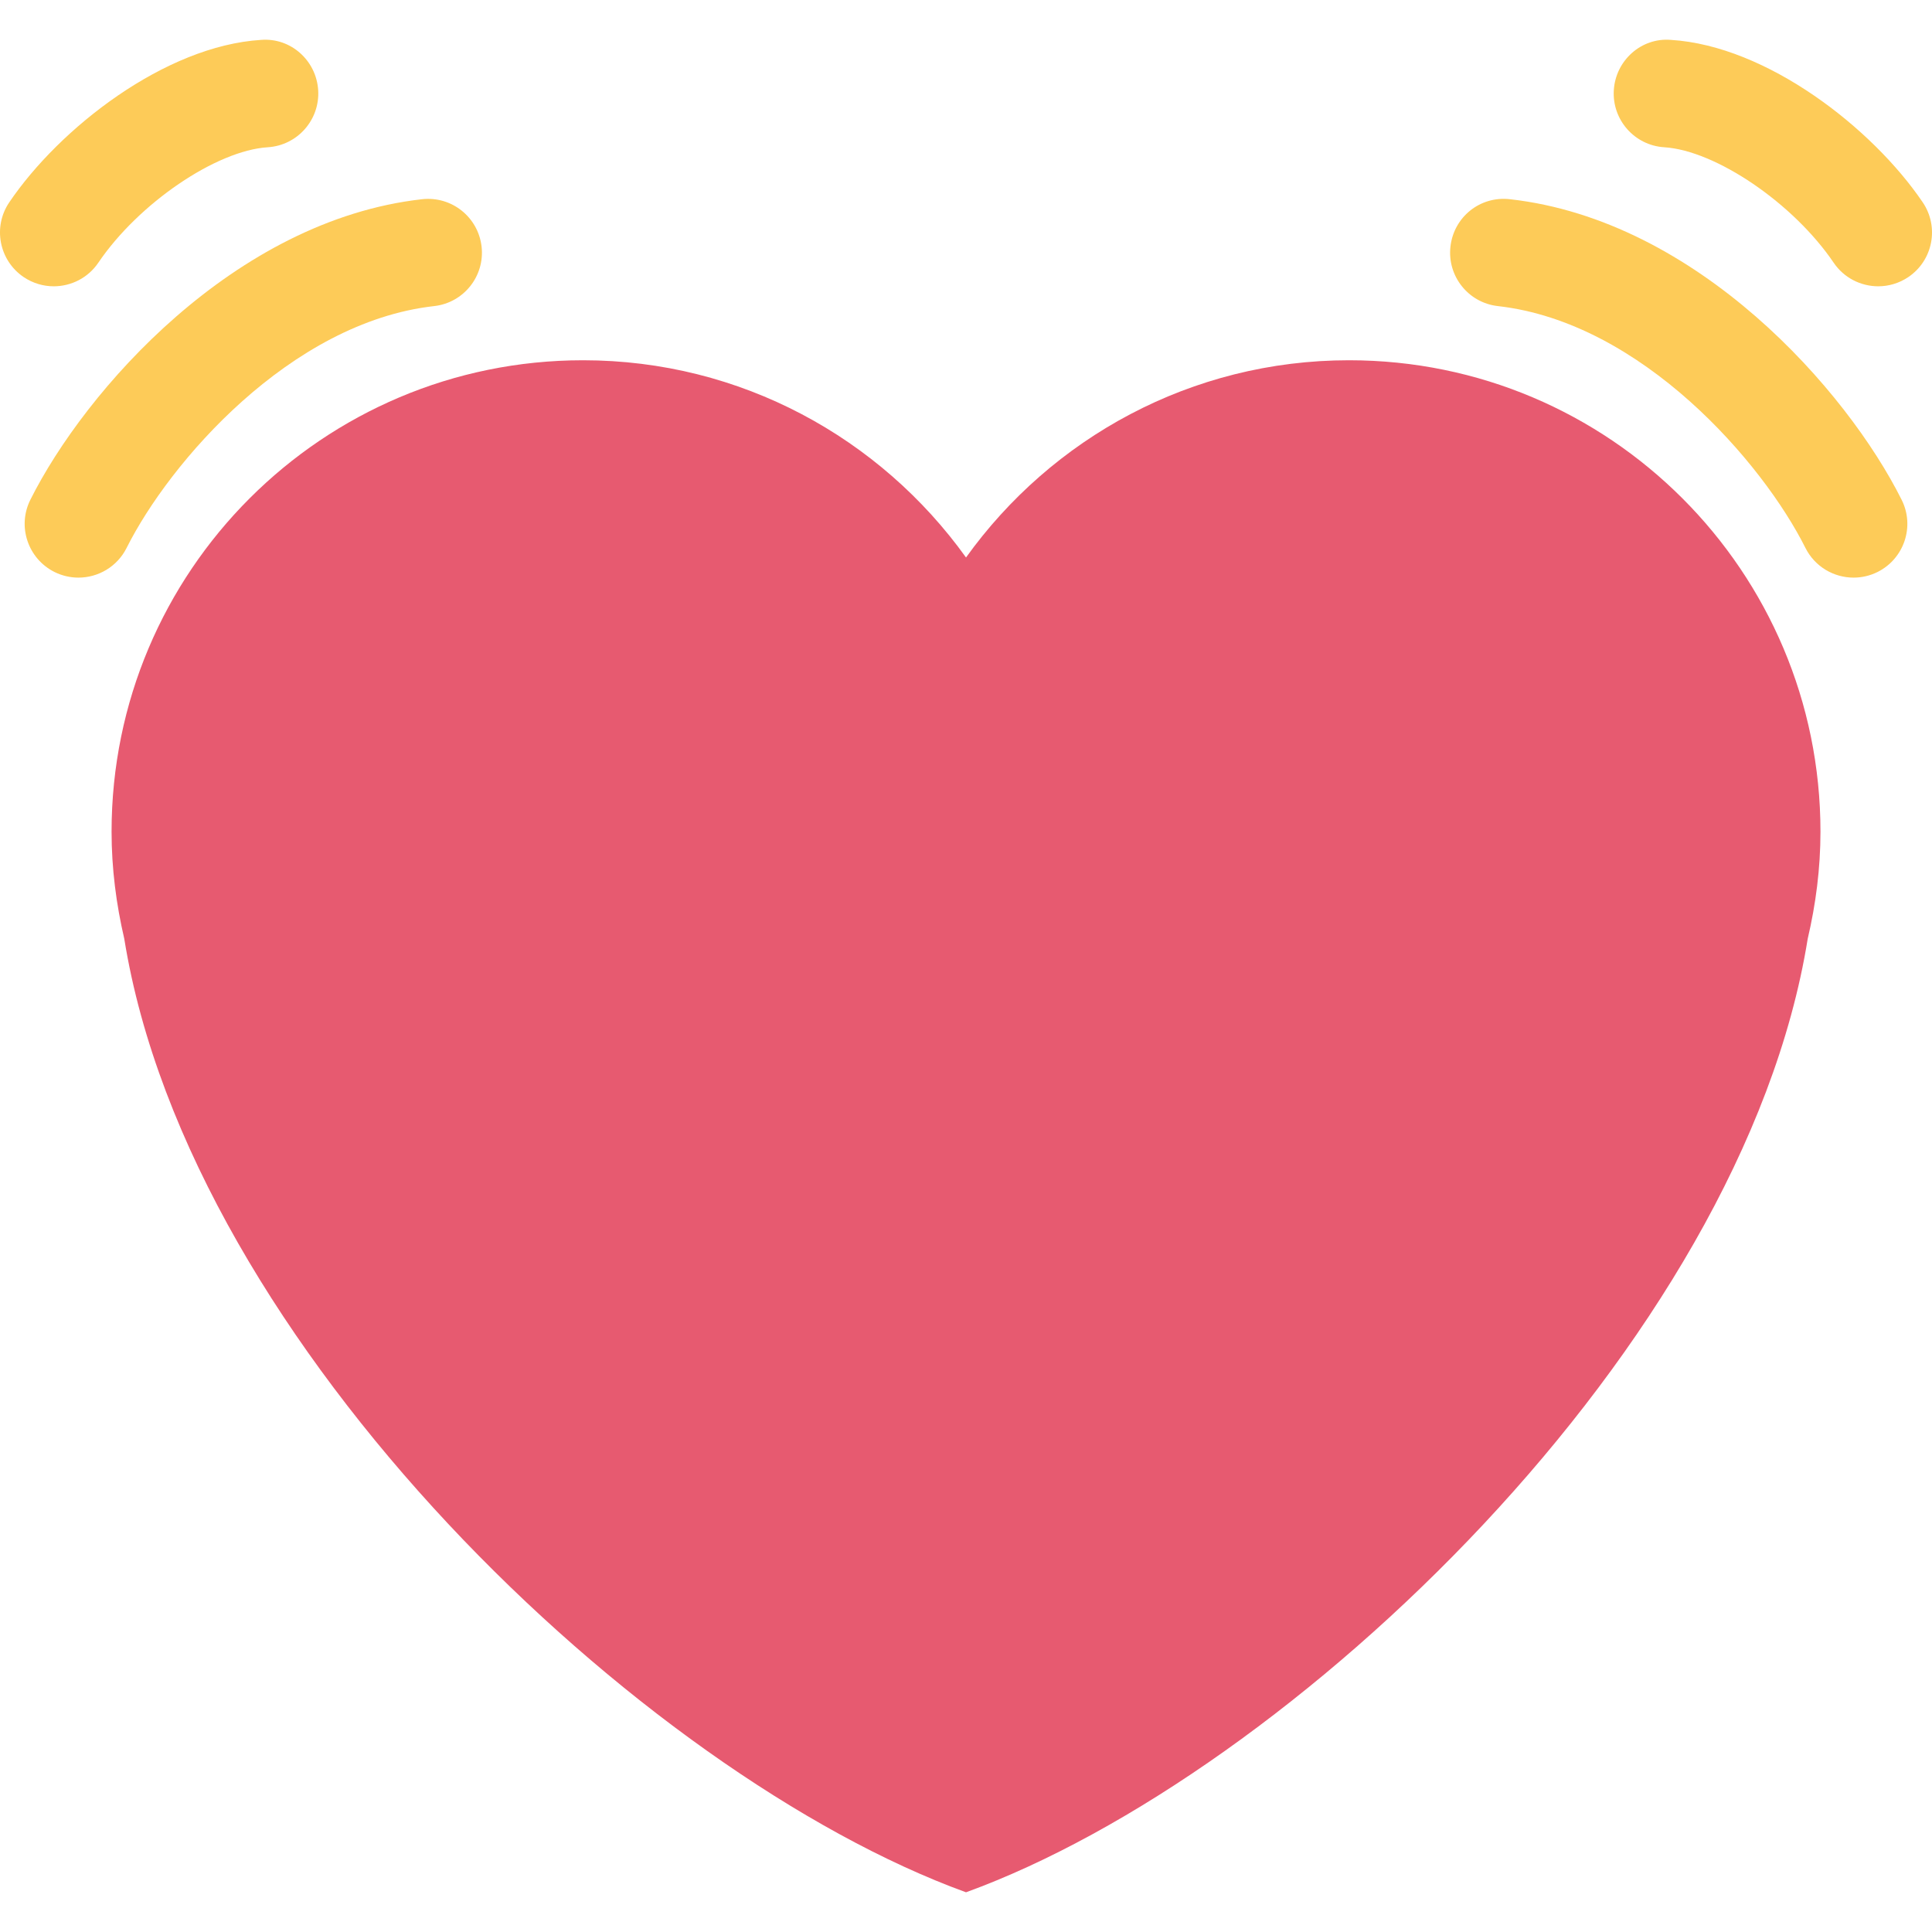 <?xml version="1.0" encoding="iso-8859-1"?>
<!-- Generator: Adobe Illustrator 19.0.0, SVG Export Plug-In . SVG Version: 6.00 Build 0)  -->
<svg version="1.1" id="Capa_1" xmlns="http://www.w3.org/2000/svg" xmlns:xlink="http://www.w3.org/1999/xlink" x="0px" y="0px"
	 viewBox="0 0 510.83 510.83" style="enable-background:new 0 0 510.83 510.83;" xml:space="preserve">
<g transform="matrix(1.25 0 0 -1.25 0 45)">
	<g>
		<g>
			<path style="fill:#E75A70;" d="M385.072-139.918c0,55.08-44.646,99.715-99.715,99.715c-33.417,0-62.919-16.498-81.021-41.722
				c-18.091,25.225-47.593,41.722-81.01,41.722c-55.08,0-99.726-44.635-99.726-99.715c0-7.794,0.99-15.36,2.685-22.642
				c13.858-86.027,109.5-176.788,178.051-201.705c68.551,24.917,164.204,115.678,178.039,201.694
				C384.082-155.278,385.072-147.712,385.072-139.918"/>
			<g>
				<path style="fill:#FDCB58;" d="M16.592-86.181c-1.707,0-3.447,0.387-5.074,1.195C5.897-82.165,3.61-75.338,6.42-69.717
					C17.98-46.609,49.576-10.599,89.284-6.138c6.246,0.694,11.867-3.777,12.584-10.035c0.705-6.235-3.789-11.878-10.035-12.572
					c-30.481-3.436-56.07-33.189-65.047-51.143C24.784-83.883,20.767-86.181,16.592-86.181"/>
				<path style="fill:#FDCB58;" d="M11.369-24.559c-2.196,0-4.415,0.637-6.372,1.957c-5.2,3.527-6.565,10.604-3.038,15.804
					C12.598,8.914,34.887,26.3,55.231,27.563c6.292,0.501,11.674-4.369,12.072-10.638c0.387-6.269-4.38-11.674-10.65-12.072
					C45.73,4.17,29.301-7.015,20.801-19.564C18.605-22.807,15.021-24.559,11.369-24.559"/>
				<path style="fill:#FDCB58;" d="M392.081-86.181c-4.176,0-8.192,2.298-10.194,6.292c-8.977,17.954-34.577,47.707-65.047,51.143
					c-6.246,0.694-10.741,6.337-10.035,12.572c0.694,6.246,6.246,10.763,12.584,10.035c39.708-4.46,71.305-40.471,82.853-63.579
					c2.822-5.621,0.535-12.447-5.086-15.269C395.529-85.794,393.788-86.181,392.081-86.181"/>
				<path style="fill:#FDCB58;" d="M397.292-24.559c-3.641,0-7.236,1.752-9.432,4.995c-8.499,12.55-24.929,23.734-35.851,24.417
					c-6.269,0.398-11.036,5.803-10.65,12.072c0.387,6.281,5.803,11.162,12.072,10.638c20.343-1.263,42.633-18.66,53.271-34.361
					c3.527-5.2,2.173-12.277-3.038-15.804C401.707-23.922,399.488-24.559,397.292-24.559"/>
			</g>
		</g>
	</g>
</g>
<g>
</g>
<g>
</g>
<g>
</g>
<g>
</g>
<g>
</g>
<g>
</g>
<g>
</g>
<g>
</g>
<g>
</g>
<g>
</g>
<g>
</g>
<g>
</g>
<g>
</g>
<g>
</g>
<g>
</g>
</svg>
